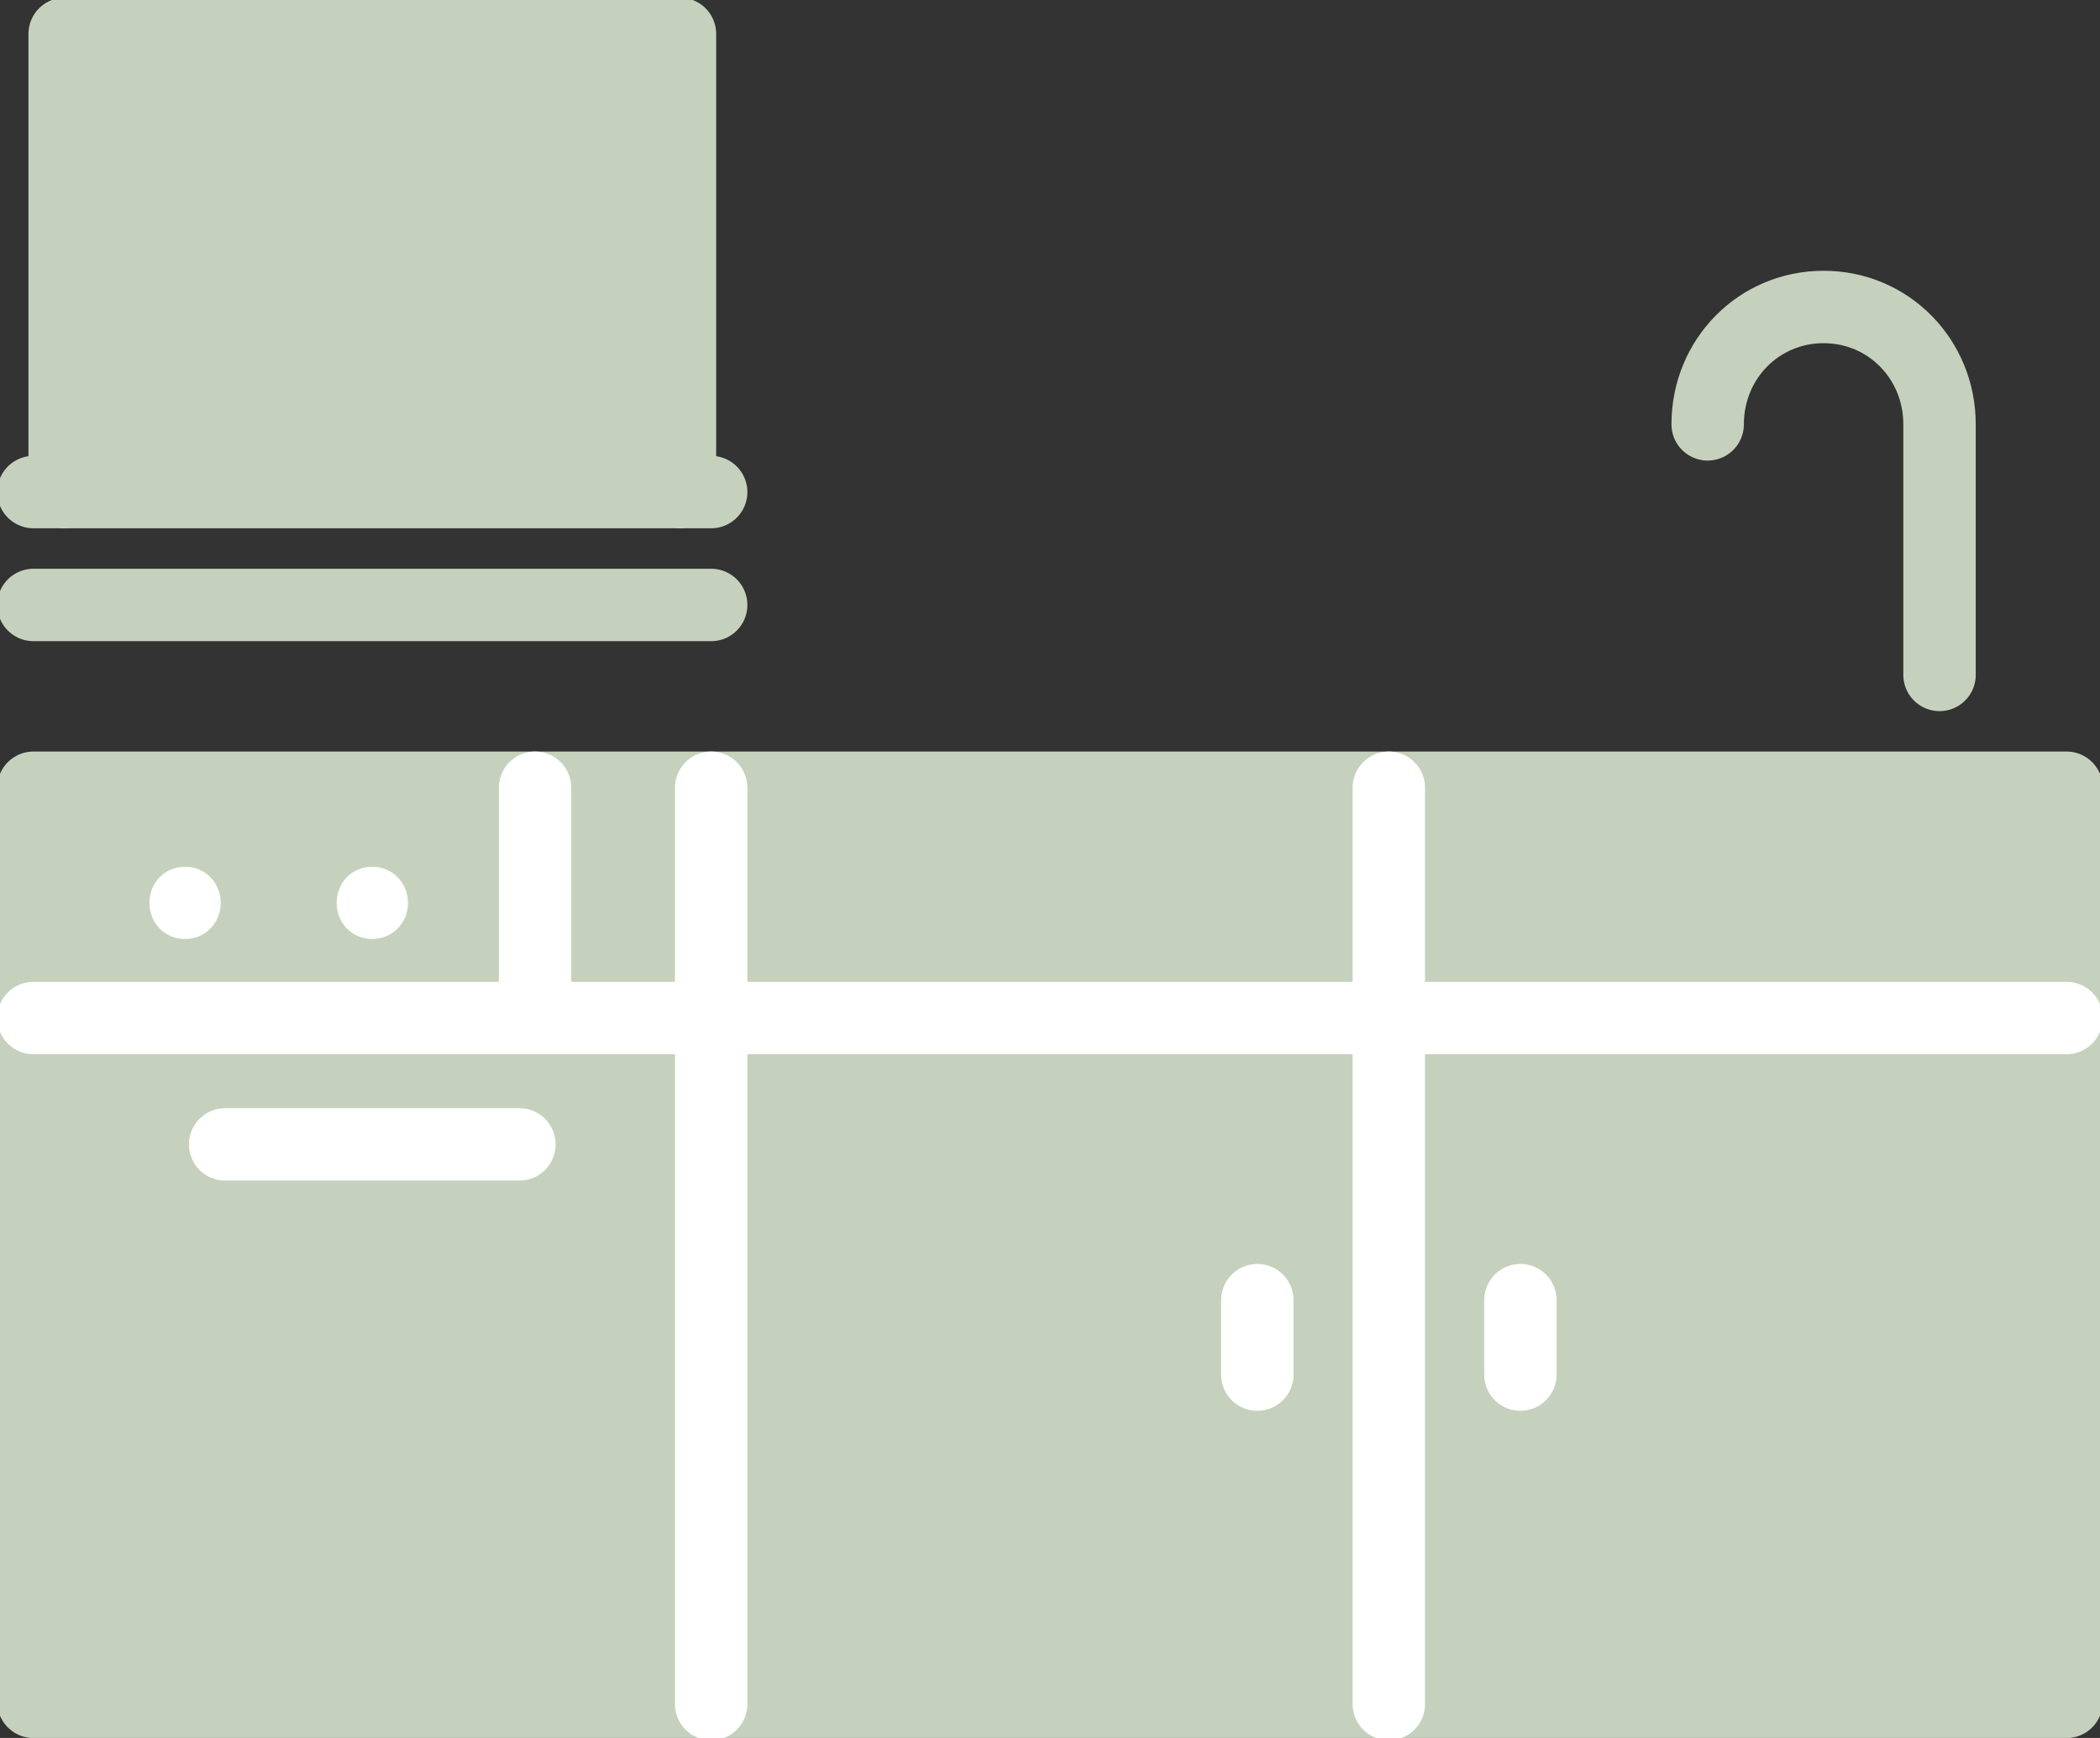 <svg width="29" height="24" viewBox="0 0 29 24" fill="none" xmlns="http://www.w3.org/2000/svg">
<rect x="0" y="0" width="29" height="24" fill="#333333" stroke="none"/>
<g clip-path="url(#clip0_77_264)">
<g clip-path="url(#clip1_77_264)">
<path d="M28.538 10.878H0.462V23.501H28.538V10.878Z" fill="#C5D1BC"/>
<path d="M9.359 0.468H0.893V6.795H9.359V0.468Z" fill="#C5D1BC"/>
<path d="M23.582 5.86C23.582 4.956 24.29 4.239 25.183 4.239C26.075 4.239 26.784 4.956 26.784 5.86V9.32" stroke="#C5D1BC" stroke-miterlimit="10" stroke-linecap="round" stroke-linejoin="round"/>
<path d="M28.538 10.878H0.462V23.501H28.538V10.878Z" stroke="#C5D1BC" stroke-miterlimit="10" stroke-linecap="round" stroke-linejoin="round"/>
<path d="M0.462 14.058H28.538" stroke="white" stroke-miterlimit="10" stroke-linecap="round" stroke-linejoin="round"/>
<path d="M9.821 23.532V10.878" stroke="white" stroke-miterlimit="10" stroke-linecap="round" stroke-linejoin="round"/>
<path d="M19.179 23.532V10.878" stroke="white" stroke-miterlimit="10" stroke-linecap="round" stroke-linejoin="round"/>
<path d="M0.893 6.795V0.468H9.39V6.795" stroke="#C5D1BC" stroke-miterlimit="10" stroke-linecap="round" stroke-linejoin="round"/>
<path d="M9.821 6.795H0.462" stroke="#C5D1BC" stroke-miterlimit="10" stroke-linecap="round" stroke-linejoin="round"/>
<path d="M9.821 8.354H0.462" stroke="#C5D1BC" stroke-miterlimit="10" stroke-linecap="round" stroke-linejoin="round"/>
<path d="M7.389 14.057V10.878" stroke="white" stroke-miterlimit="10" stroke-linecap="round" stroke-linejoin="round"/>
<path d="M3.048 12.468C3.048 12.748 2.832 12.967 2.555 12.967C2.278 12.967 2.063 12.748 2.063 12.468C2.063 12.187 2.278 11.969 2.555 11.969C2.832 11.969 3.048 12.187 3.048 12.468Z" fill="white"/>
<path d="M5.634 12.468C5.634 12.748 5.418 12.967 5.141 12.967C4.864 12.967 4.649 12.748 4.649 12.468C4.649 12.187 4.864 11.969 5.141 11.969C5.418 11.969 5.634 12.187 5.634 12.468Z" fill="white"/>
<path d="M7.173 15.803H3.109" stroke="white" stroke-miterlimit="10" stroke-linecap="round" stroke-linejoin="round"/>
<path d="M17.363 17.954V18.982" stroke="white" stroke-miterlimit="10" stroke-linecap="round" stroke-linejoin="round"/>
<path d="M20.996 17.954V18.982" stroke="white" stroke-miterlimit="10" stroke-linecap="round" stroke-linejoin="round"/>
</g>
</g>
<defs>
<clipPath id="clip0_77_264">
<rect width="29" height="24" fill="white"/>
</clipPath>
<clipPath id="clip1_77_264">
<rect width="29" height="24" fill="white"/>
</clipPath>
</defs>
</svg>
